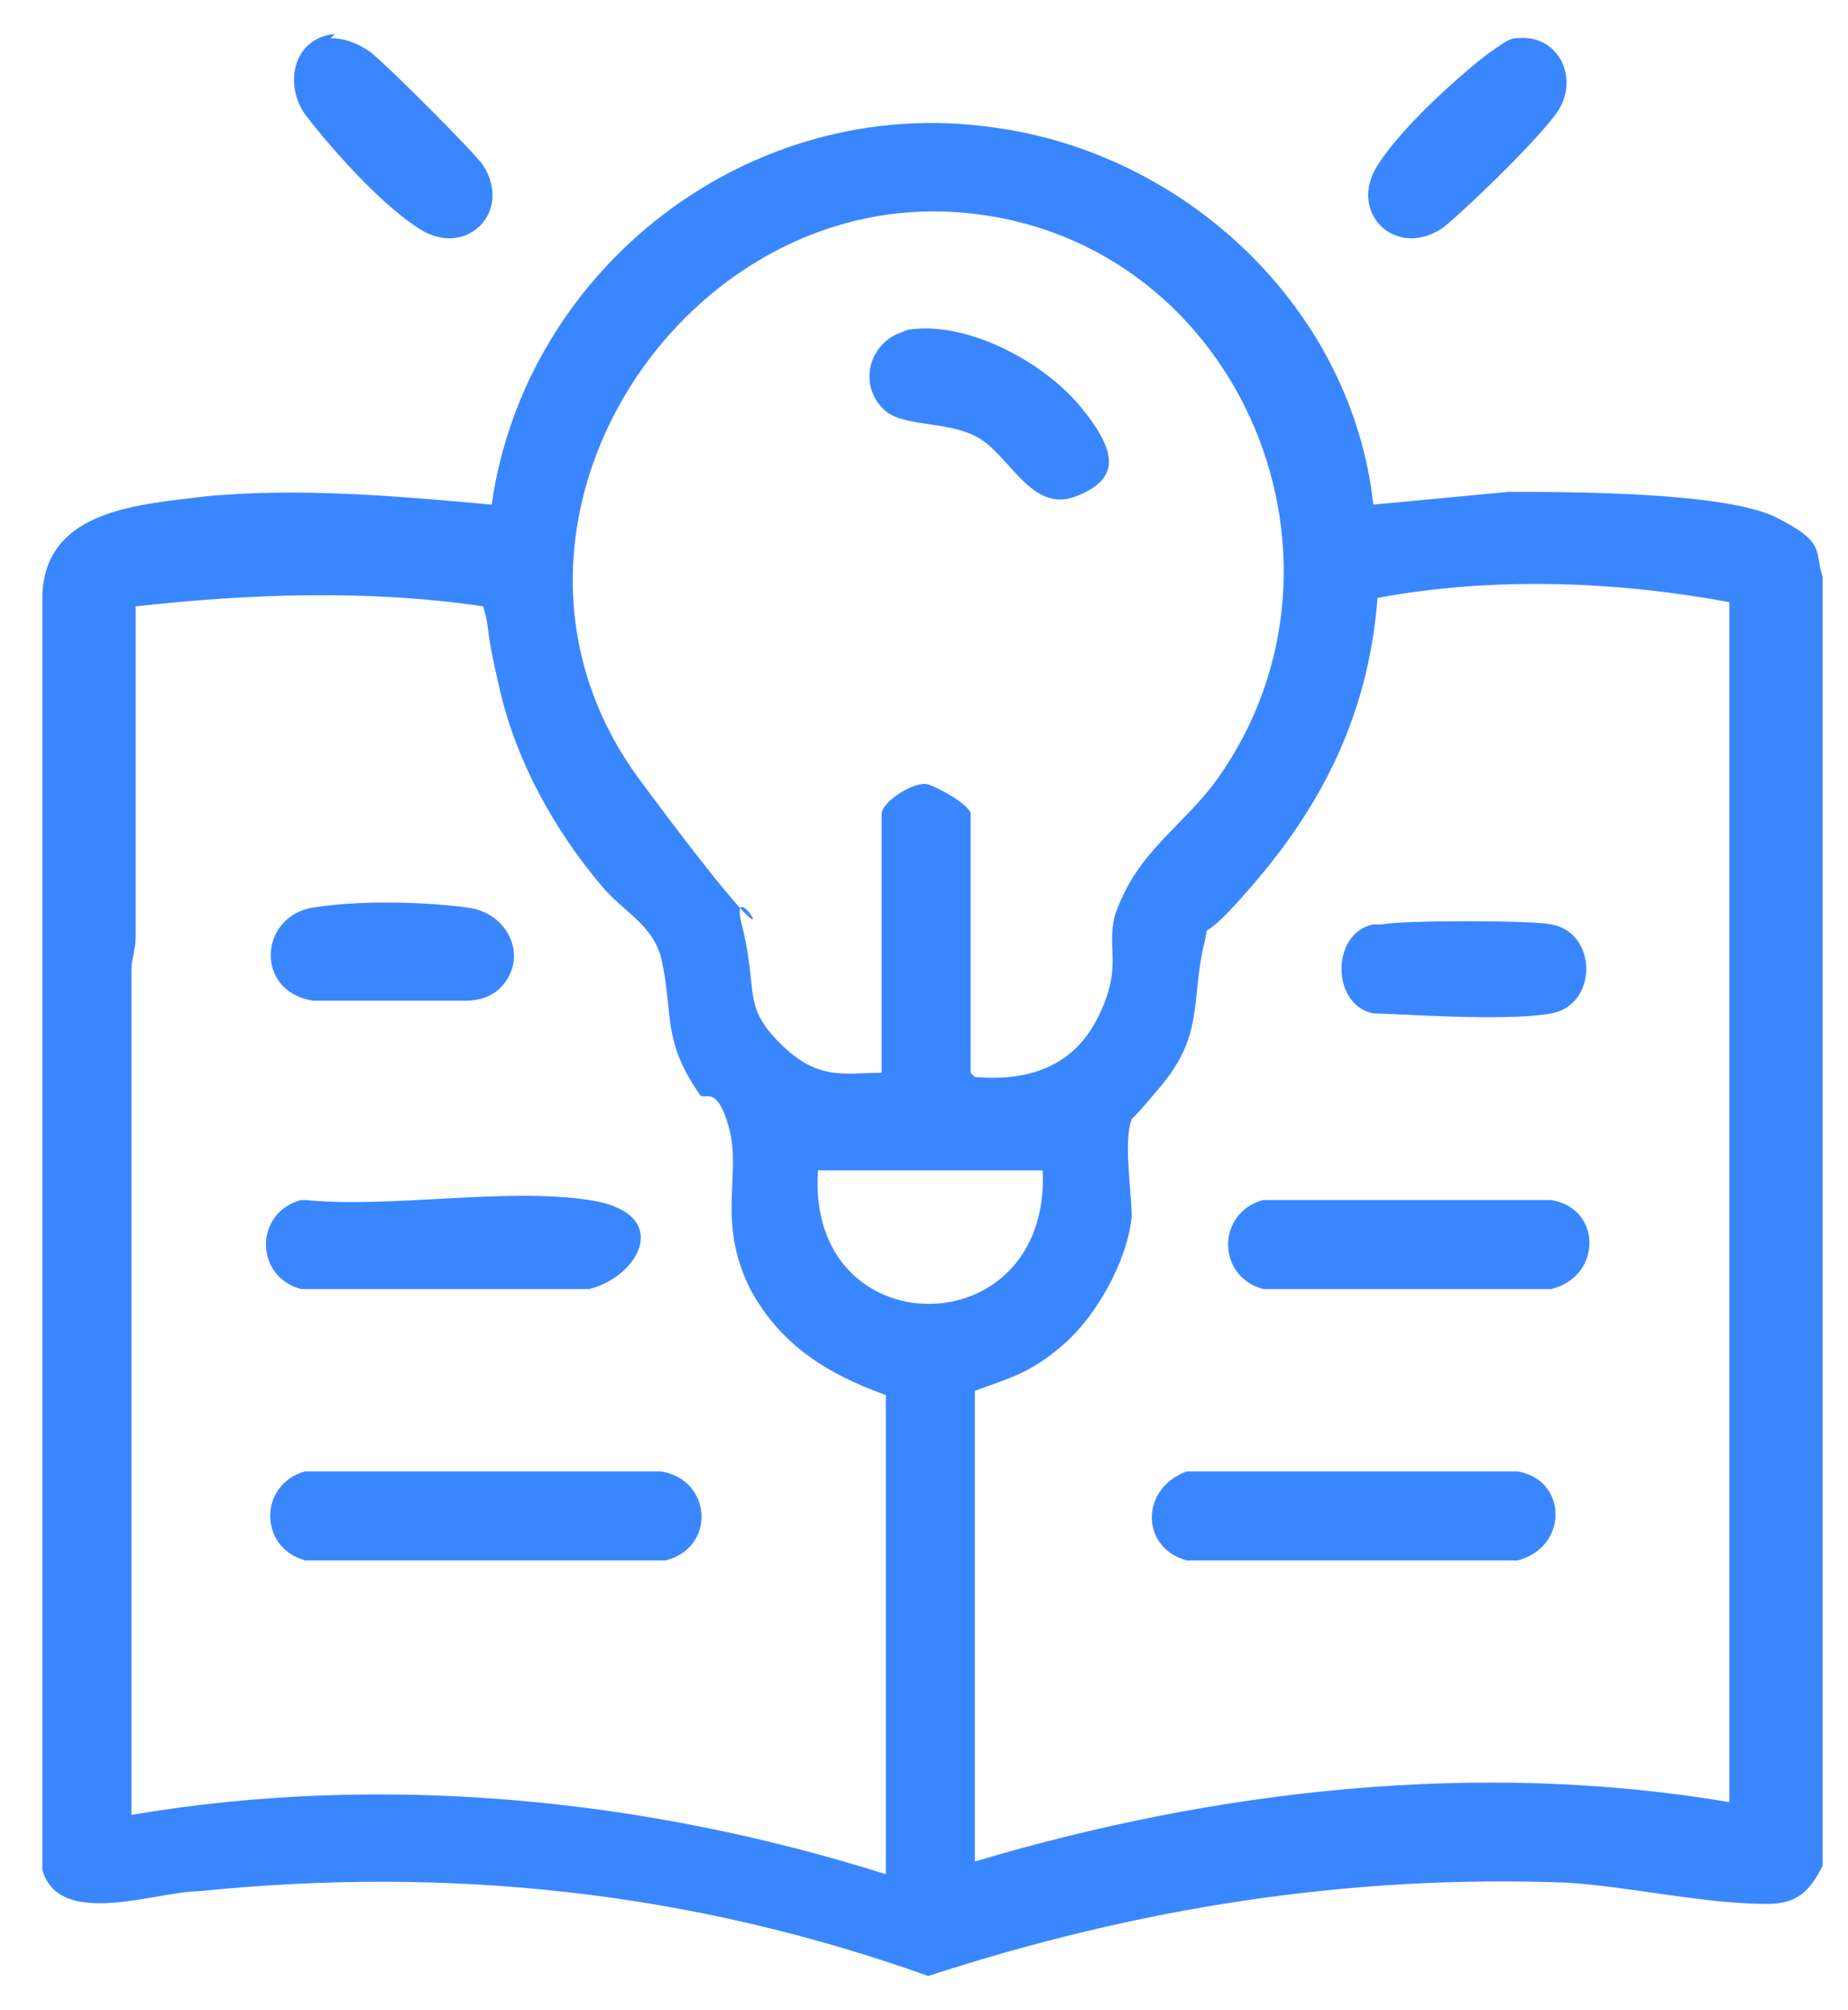 <?xml version="1.0" encoding="UTF-8"?>
<svg id="Layer_2" xmlns="http://www.w3.org/2000/svg" version="1.1" viewBox="0 0 43.6 47.4">
  <!-- Generator: Adobe Illustrator 30.0.0, SVG Export Plug-In . SVG Version: 2.1.1 Build 123)  -->
  <defs>
    <style>
      .st0 {
        fill: #3a86ff;
      }
    </style>
  </defs>
  <path class="st0" d="M32.4,11.9l3.2-.3c1.4,0,5.1,0,6.3.6s.9.8,1.1,1.4v30.4c-.3.6-.6.9-1.3.9-1.5,0-3.2-.4-4.7-.5-5.2-.2-10.2.6-15.1,2.2-5.6-2-11.3-2.6-17.2-2-1,0-3.3.9-3.7-.5V14c.1-2,2.3-2.1,3.9-2.3,2.2-.2,4.5,0,6.7.2.8-5.6,6.1-9.7,11.8-8.9,4.6.6,8.5,4.3,9,8.9ZM23,25.4c1.2.1,2.3-.2,2.9-1.4s.2-1.6.4-2.4c.5-1.5,1.6-2.1,2.4-3.2,3.8-5.3.4-13-6.2-13.4s-11.7,7.6-7.4,13.4,2,1.8,2.4,3.4,0,1.9.9,2.8,1.5.7,2.4.7v-6.1c0-.3.8-.8,1.1-.7s1,.5,1,.7v6.1ZM20.9,44v-11.1c-1.4-.5-2.5-1.2-3.2-2.5-.8-1.6-.2-2.7-.5-3.8s-.6-.6-.7-.8c-.9-1.3-.6-1.9-.9-3.2-.2-.8-.9-1.1-1.4-1.7-1.1-1.3-2-2.9-2.4-4.6s-.2-1.3-.4-2c-2.7-.4-5.5-.3-8.2,0,0,2.6,0,5.2,0,7.8,0,.3-.1.5-.1.8,0,6.6,0,13.3,0,19.9,5.9-1,12.1-.4,17.8,1.4ZM40.8,14.2c-2.7-.5-5.6-.6-8.3-.1-.2,2.6-1.2,4.7-2.8,6.6s-1.1.8-1.3,1.6c-.3,1.3,0,2.1-1,3.3s-.6.6-.7.8c-.2.5,0,1.7,0,2.3-.1,1-.8,2.3-1.6,3s-1.3.8-2.1,1.1v11.1c5.7-1.7,11.9-2.4,17.8-1.4V14.2ZM24.6,27.6h-5.3c-.3,4.2,5.5,4.2,5.3,0Z"/>
  <path class="st0" d="M7.8.9c.3,0,.6.1.9.3s2.5,2.4,2.7,2.7c.7,1.1-.4,2.2-1.5,1.5s-2.4-2.3-2.7-2.7c-.5-.7-.3-1.8.7-1.9Z"/>
  <path class="st0" d="M35.8.9c1-.1,1.5,1,.9,1.8s-2.4,2.5-2.7,2.7c-1.1.7-2.2-.4-1.5-1.5s2.4-2.5,2.7-2.7.4-.3.6-.3Z"/>
  <path class="st0" d="M28,34.7h7.8c1.2.2,1.2,1.8,0,2.1h-7.8c-1.1-.3-1.1-1.7,0-2.1Z"/>
  <path class="st0" d="M29.9,28.3h6.7c1.2.2,1.2,1.8,0,2.1h-6.8c-1.1-.3-1.1-1.8,0-2.1Z"/>
  <path class="st0" d="M32.6,21.8c.5-.1,3.5-.1,4,0,1.1.2,1.1,1.9,0,2.1s-3.7,0-4.2,0c-1-.2-1-1.9,0-2.1Z"/>
  <path class="st0" d="M7.2,34.7h8.4c1.2.2,1.3,1.8.1,2.1H7.2c-1.1-.3-1.1-1.8,0-2.1Z"/>
  <path class="st0" d="M7.2,28.3c2,.2,4.7-.3,6.7,0s1.2,1.8,0,2.1h-6.8c-1.1-.3-1.1-1.8,0-2.1Z"/>
  <path class="st0" d="M11.8,23.3c-.2.2-.5.3-.8.3-.7,0-2.9,0-3.6,0-1.4-.2-1.3-2,0-2.2s2.9-.1,3.6,0c1,.1,1.5,1.2.8,1.9Z"/>
  <path class="st0" d="M21.3,7.8c1.4-.3,3.3.7,4.2,1.8s.9,1.7-.1,2.1-1.5-.8-2.2-1.3-1.8-.3-2.3-.7c-.7-.6-.4-1.7.5-1.9Z"/>
</svg>